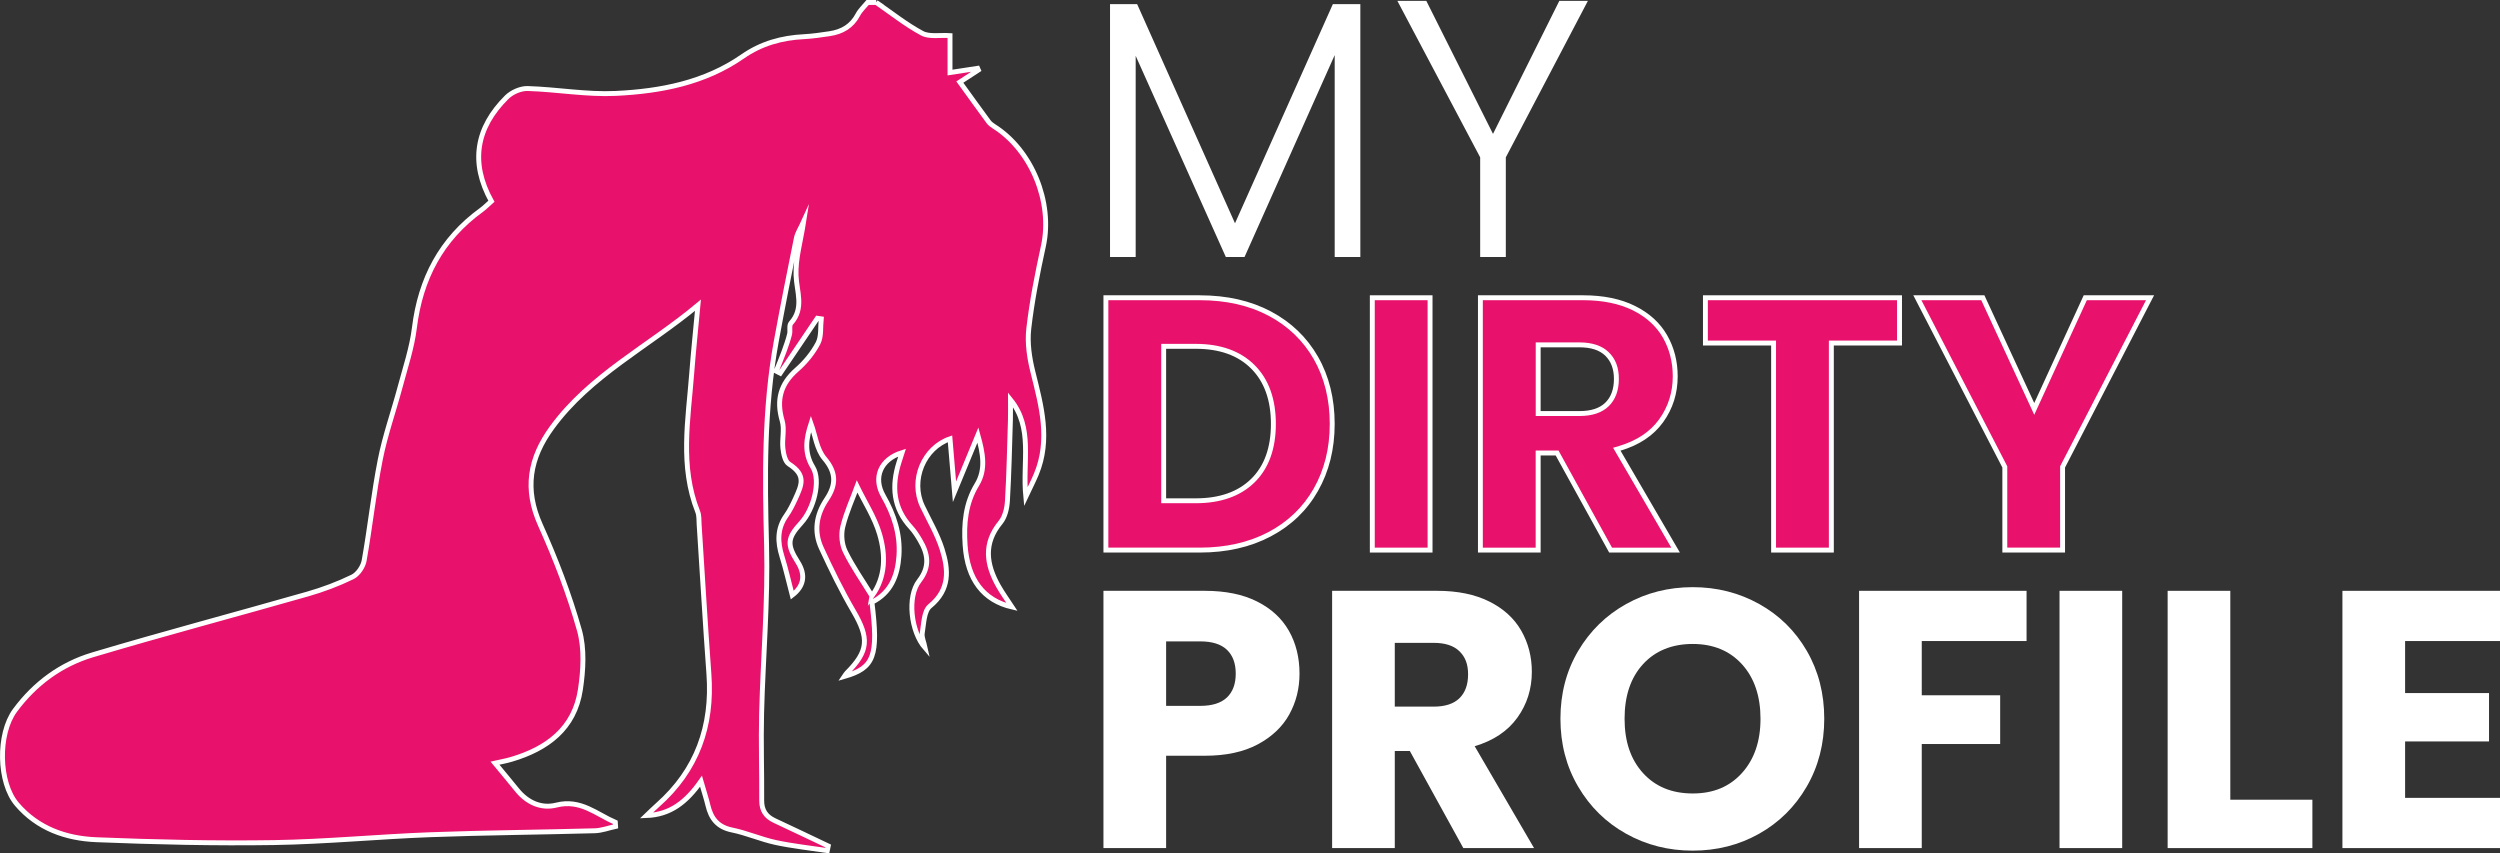 <?xml version="1.0" encoding="UTF-8"?><svg id="Layer_2" xmlns="http://www.w3.org/2000/svg" viewBox="0 0 1017.65 347.37"><rect x="0" y="0" width="1017.65" height="347.37" fill="#333333" stroke="none"/><defs><style>.cls-1{stroke:#fff;stroke-miterlimit:10;stroke-width:2px;}.cls-1,.cls-2{fill:#e8116b;}.cls-3{isolation:isolate;}.cls-4{fill:#fff;}</style></defs><g id="Layer_1-2"><g id="Layer_1-3"><path class="cls-1" d="M356.64.98c6.19,4.26,12.12,9.02,18.7,12.55,2.94,1.58,7.2.69,11.37.96v15.04c4.1-.63,7.66-1.17,11.23-1.72.1.23.21.46.31.69-2.62,1.71-5.25,3.42-7.54,4.91,4.04,5.59,7.83,10.88,11.69,16.12.55.75,1.35,1.36,2.14,1.86,15.47,9.71,24.06,30.93,20.19,48.77-2.42,11.14-4.67,22.37-5.96,33.68-.66,5.75.28,11.94,1.7,17.63,3.44,13.79,7.19,27.44,1.41,41.47-1.07,2.61-2.38,5.12-4.33,9.26-1.4-14.4,3.14-27.92-6.24-39.53,0,2.74.07,5.48-.01,8.21-.34,11.03-.57,22.07-1.22,33.08-.18,2.97-.99,6.47-2.79,8.67-7.07,8.57-5.82,17.11-.9,25.86,1.7,3.02,3.76,5.83,5.57,8.6-11.59-2.67-18.16-11.17-19.11-25.23-.58-8.61.14-16.94,4.82-24.64,3.7-6.1,2.47-12.67.39-20.11-3.18,7.7-6.03,14.59-9.53,23.07-.68-8.03-1.26-14.93-1.82-21.56-10.61,3.61-16.33,16.78-11.18,27.54,2.75,5.75,6.05,11.34,7.96,17.36,2.64,8.35,3.29,16.47-4.95,23.21-2.44,1.99-2.5,7.16-3.13,10.96-.29,1.74.68,3.68,1.2,6.1-5.88-6.72-7.42-20.95-2.47-27.32,4.51-5.81,3.63-11.01.34-16.57-1.08-1.83-2.24-3.67-3.67-5.22-7.26-7.84-7.94-16.83-4.86-26.53.39-1.24.79-2.49,1.25-3.92-8.78,2.73-11.9,10.18-7.64,17.63,4.32,7.54,6.96,15.53,6.37,24.34-.55,8.15-3.28,15.1-11.01,18.93,2.7,21.91.93,26.74-11.21,30.22.42-.61.63-1.04.96-1.37,8.92-8.92,9.21-14.13,2.76-25.17-4.84-8.28-9.07-16.95-13.09-25.67-3.15-6.82-2.08-13.61,2.11-19.85,3.88-5.8,4.14-10.79-.88-16.71-3.12-3.69-3.76-9.49-5.44-14.13-1.84,5.71-3.03,11.53.76,17.76,3.32,5.45.4,17.01-4.81,22.69-5.61,6.12-5.84,8.78-1.38,15.82,3.39,5.35,2.52,9.91-2.22,13.55-1.35-5.15-2.55-10.55-4.19-15.81-1.83-5.87-1.96-11.34,1.76-16.6,1.44-2.04,2.57-4.33,3.62-6.61,2.78-6.07,4.54-9.84-2.56-14.4-1.57-1.01-2.2-4.17-2.44-6.43-.39-3.68.73-7.67-.27-11.1-2.46-8.43-.74-15,5.93-20.82,3.44-3,6.54-6.77,8.64-10.79,1.45-2.78.94-6.58,1.3-9.93-.52-.08-1.05-.16-1.57-.23-5.04,7.46-10.07,14.91-15.11,22.37-.54-.28-1.09-.56-1.63-.84,1.06-2.64,2.17-5.26,3.15-7.93.85-2.32,1.67-4.66,2.27-7.05.38-1.49-.25-3.6.58-4.54,5.49-6.15,2.31-12.78,2.07-19.51-.24-6.82,1.85-13.72,3.12-21.88-1.27,2.81-2.57,4.69-2.99,6.75-2.84,14.01-5.62,28.04-8.19,42.1-5.01,27.43-4.68,55.05-3.94,82.83.61,22.8-1.44,45.67-2.02,68.51-.3,11.82.12,23.65.04,35.48-.03,4.03,1.71,6.55,5.24,8.19,7.3,3.4,14.56,6.89,21.84,10.34-.13.62-.25,1.24-.38,1.87-7.02-1.07-14.11-1.81-21.03-3.3-6.01-1.3-11.76-3.86-17.78-5.09-5.84-1.19-8.52-4.68-9.78-10.02-.65-2.77-1.56-5.48-2.82-9.83-5.88,8.39-12.4,13.62-22.2,13.98,1.5-1.43,2.97-2.9,4.52-4.27,16.07-14.22,22.45-32.16,20.9-53.35-1.49-20.29-2.66-40.61-3.98-60.92-.11-1.73.03-3.61-.59-5.16-7.34-18.5-3.88-37.44-2.43-56.28.69-9.01,1.64-18.01,2.54-27.76-20.26,16.89-43.83,28.47-59.41,49.8-9.12,12.48-11.3,25.04-4.73,39.64,6.24,13.86,11.75,28.2,15.87,42.81,2.13,7.54,1.61,16.29.42,24.22-2.38,15.84-13.5,24.07-28.06,28.38-2.4.71-4.89,1.13-6.72,1.55,2.9,3.51,5.99,7.19,9.01,10.93,4.16,5.15,9.86,7.69,15.97,6.15,9.88-2.5,16.34,3.71,24.01,7.01.03.56.06,1.11.1,1.67-2.84.62-5.66,1.7-8.51,1.77-22.26.62-44.54.77-66.79,1.6-21.29.79-42.55,2.88-63.84,3.21-24.02.37-48.08-.2-72.1-1.16-12.42-.5-24-4.52-32.49-14.5-7.46-8.78-7.83-28.56-.73-38.17,8.08-10.94,18.78-18.78,31.64-22.61,29.03-8.66,58.33-16.41,87.45-24.74,6.27-1.79,12.46-4.12,18.31-6.97,2.18-1.06,4.28-4.15,4.72-6.62,2.43-13.68,3.88-27.53,6.57-41.15,1.97-9.98,5.44-19.66,8.07-29.52,2.13-7.99,4.82-15.95,5.82-24.11,2.45-19.93,10.9-36.09,27.26-47.95,1.38-1,2.59-2.26,4.08-3.57-8.74-15.77-6.21-29.96,6.24-42.33,2.05-2.04,5.66-3.64,8.5-3.55,11.99.36,24.01,2.56,35.91,1.99,18.21-.87,36.17-4.3,51.62-15.05,7.63-5.31,15.93-7.59,25.01-8.05,3.47-.18,6.94-.7,10.38-1.21,5.05-.75,9.06-3.03,11.54-7.78.96-1.83,2.62-3.3,3.96-4.93h3.49l-.03-.02ZM354.94,242.6c5.62-7.75,5.6-16.65,3.1-25.18-1.99-6.78-6.03-12.96-9.15-19.38-1.8,4.9-4.39,10.52-5.83,16.42-.76,3.11-.4,7.13,1,9.98,2.99,6.14,6.98,11.78,10.88,18.15h0Z"/><g class="cls-3"><g class="cls-3"><path class="cls-4" d="M553.74,1.69v102.93h-10.44V22.43l-36.7,82.19h-7.61l-36.7-81.89v81.89h-10.44V1.69h11.04l39.83,89.2L542.55,1.69h11.19Z"/><path class="cls-4" d="M646.37.35l-33.41,63.7v40.57h-10.44v-40.57L568.81.35h11.78l27.15,54.15L634.74.35h11.64Z"/></g><g class="cls-3"><path class="cls-2" d="M450.17,223.92v-102.72h38.23c10.82,0,20.4,2.17,28.47,6.45,8.04,4.27,14.36,10.34,18.77,18.04,4.42,7.72,6.66,16.76,6.66,26.88s-2.24,19.04-6.66,26.8c-4.41,7.75-10.75,13.84-18.84,18.11-8.12,4.28-17.67,6.45-28.4,6.45h-38.23ZM473.68,203.84h13.08c9.88,0,17.69-2.76,23.22-8.19,5.54-5.44,8.36-13.21,8.36-23.09s-2.81-17.69-8.35-23.23c-5.54-5.54-13.35-8.35-23.23-8.35h-13.08v62.86Z"/><path class="cls-4" d="M488.4,122.2c10.65,0,20.07,2.13,28,6.33,7.88,4.18,14.06,10.12,18.37,17.65,4.33,7.56,6.52,16.44,6.52,26.38s-2.2,18.69-6.53,26.31c-4.31,7.58-10.52,13.54-18.44,17.72-7.97,4.2-17.37,6.33-27.93,6.33h-37.23v-100.72h37.23M472.68,204.84h14.08c10.15,0,18.2-2.85,23.93-8.48,5.74-5.63,8.66-13.64,8.66-23.8s-2.91-18.21-8.64-23.94c-5.73-5.73-13.79-8.64-23.94-8.64h-14.08v64.86M488.4,120.2h-39.23v104.72h39.23c10.94,0,20.56-2.19,28.86-6.56,8.3-4.38,14.72-10.54,19.24-18.5,4.52-7.96,6.79-17.05,6.79-27.3s-2.26-19.47-6.79-27.37c-4.53-7.91-10.92-14.04-19.17-18.42-8.26-4.37-17.9-6.56-28.94-6.56h0ZM474.68,202.84v-60.86h12.08c9.65,0,17.16,2.68,22.52,8.05,5.37,5.37,8.06,12.88,8.06,22.53s-2.68,17.11-8.06,22.38c-5.37,5.27-12.88,7.91-22.52,7.91h-12.08Z"/><rect class="cls-2" x="558.62" y="121.2" width="23.51" height="102.72"/><path class="cls-4" d="M581.12,122.2v100.72h-21.51v-100.72h21.51M583.12,120.2h-25.51v104.72h25.51v-104.72h0Z"/><path class="cls-2" d="M655.61,223.92l-21.78-39.53h-7.71v39.53h-23.51v-102.72h41.81c8.06,0,15.01,1.42,20.66,4.22,5.61,2.78,9.86,6.64,12.63,11.46,2.78,4.85,4.19,10.33,4.19,16.28,0,6.72-1.92,12.79-5.71,18.06-3.78,5.26-9.45,9.05-16.85,11.26l-1.22.36,23.93,41.06h-26.46ZM626.13,168.34h16.81c4.92,0,8.7-1.25,11.22-3.72,2.53-2.47,3.81-5.98,3.81-10.41s-1.28-7.64-3.81-10.11c-2.52-2.47-6.29-3.72-11.22-3.72h-16.81v27.96Z"/><path class="cls-4" d="M644.43,122.2c7.9,0,14.7,1.39,20.22,4.12,5.43,2.69,9.54,6.42,12.21,11.06,2.69,4.69,4.06,10.01,4.06,15.79,0,6.5-1.86,12.38-5.52,17.48-3.65,5.08-9.14,8.74-16.33,10.89l-2.44.73,1.28,2.2,22.41,38.46h-24.13l-21.21-38.5-.57-1.03h-9.3v39.53h-21.51v-100.72h40.81M625.13,169.34h17.81c5.2,0,9.21-1.35,11.92-4,2.73-2.67,4.11-6.41,4.11-11.13s-1.38-8.15-4.11-10.83c-2.71-2.65-6.72-4-11.92-4h-17.81v29.96M644.43,120.2h-42.81v104.72h25.51v-39.53h6.12l21.78,39.53h28.79l-24.17-41.47c7.66-2.29,13.45-6.16,17.38-11.63,3.93-5.47,5.89-11.68,5.89-18.65,0-6.17-1.44-11.76-4.33-16.78-2.89-5.02-7.24-8.97-13.05-11.86-5.82-2.88-12.85-4.33-21.11-4.33h0ZM627.13,167.34v-25.96h15.81c4.67,0,8.18,1.14,10.52,3.43,2.33,2.29,3.51,5.42,3.51,9.4,0,4.18-1.17,7.41-3.51,9.7-2.34,2.29-5.84,3.43-10.52,3.43h-15.81Z"/><polygon class="cls-2" points="721.96 223.92 721.96 139.64 694.21 139.64 694.21 121.2 773.21 121.2 773.21 139.64 745.46 139.64 745.46 223.92 721.96 223.92"/><path class="cls-4" d="M772.21,122.2v16.44h-27.75v84.28h-21.51v-84.28h-27.75v-16.44h77M774.21,120.2h-81v20.44h27.75v84.28h25.51v-84.28h27.75v-20.44h0Z"/><polygon class="cls-2" points="816.08 223.92 816.08 190.07 780.47 121.2 807.13 121.2 828.06 166.45 848.84 121.2 875.19 121.2 839.59 190.07 839.59 223.92 816.08 223.92"/><path class="cls-4" d="M873.55,122.2l-34.74,67.19-.22.43v33.09h-21.51v-33.09l-.22-.43-34.74-67.19h24.37l19.75,42.7,1.82,3.94,1.81-3.94,19.6-42.69h24.07M876.84,120.2h-28.64l-20.14,43.86-20.29-43.86h-28.94l36.25,70.11v34.61h25.51v-34.61l36.25-70.11h0Z"/></g><g class="cls-3"><path class="cls-4" d="M524.8,290.85c-2.79,5.02-7.06,9.08-12.83,12.16-5.77,3.08-12.93,4.62-21.48,4.62h-15.81v37.59h-25.51v-104.72h41.32c8.35,0,15.41,1.44,21.18,4.33,5.77,2.89,10.09,6.86,12.98,11.93,2.88,5.07,4.33,10.89,4.33,17.45,0,6.07-1.39,11.61-4.18,16.63ZM499.44,283.91c2.39-2.29,3.58-5.52,3.58-9.7s-1.19-7.41-3.58-9.7c-2.39-2.29-6.02-3.43-10.89-3.43h-13.87v26.25h13.87c4.87,0,8.5-1.14,10.89-3.43Z"/><path class="cls-4" d="M595.66,345.22l-21.78-39.53h-6.12v39.53h-25.51v-104.72h42.81c8.25,0,15.29,1.44,21.11,4.33,5.82,2.89,10.17,6.84,13.05,11.86,2.88,5.02,4.33,10.62,4.33,16.78,0,6.96-1.96,13.18-5.89,18.65-3.93,5.47-9.72,9.35-17.38,11.63l24.17,41.47h-28.79ZM567.76,287.64h15.81c4.67,0,8.18-1.14,10.52-3.43,2.33-2.29,3.51-5.52,3.51-9.7s-1.17-7.11-3.51-9.4c-2.34-2.29-5.84-3.43-10.52-3.43h-15.81v25.96Z"/><path class="cls-4" d="M661.96,339.4c-8.21-4.57-14.72-10.96-19.54-19.17-4.83-8.2-7.23-17.43-7.23-27.67s2.41-19.44,7.23-27.6c4.82-8.15,11.34-14.52,19.54-19.09,8.2-4.57,17.23-6.86,27.07-6.86s18.87,2.29,27.07,6.86c8.21,4.58,14.67,10.94,19.39,19.09,4.72,8.16,7.09,17.36,7.09,27.6s-2.39,19.47-7.16,27.67c-4.77,8.21-11.24,14.6-19.39,19.17-8.16,4.58-17.15,6.86-27,6.86s-18.87-2.29-27.07-6.86ZM709.1,314.64c5.02-5.57,7.53-12.93,7.53-22.08s-2.51-16.63-7.53-22.15c-5.02-5.52-11.71-8.28-20.06-8.28s-15.19,2.74-20.21,8.2c-5.02,5.47-7.53,12.88-7.53,22.23s2.51,16.63,7.53,22.15c5.02,5.52,11.76,8.28,20.21,8.28s15.04-2.78,20.06-8.35Z"/><path class="cls-4" d="M824.93,240.5v20.44h-42.66v22.08h31.92v19.84h-31.92v42.36h-25.51v-104.72h68.17Z"/><path class="cls-4" d="M863.86,240.5v104.72h-25.51v-104.72h25.51Z"/><path class="cls-4" d="M907.87,325.53h33.41v19.69h-58.92v-104.72h25.51v85.03Z"/><path class="cls-4" d="M979.02,260.94v21.18h34.16v19.69h-34.16v22.97h38.63v20.44h-64.14v-104.72h64.14v20.44h-38.63Z"/></g></g></g></g></svg>